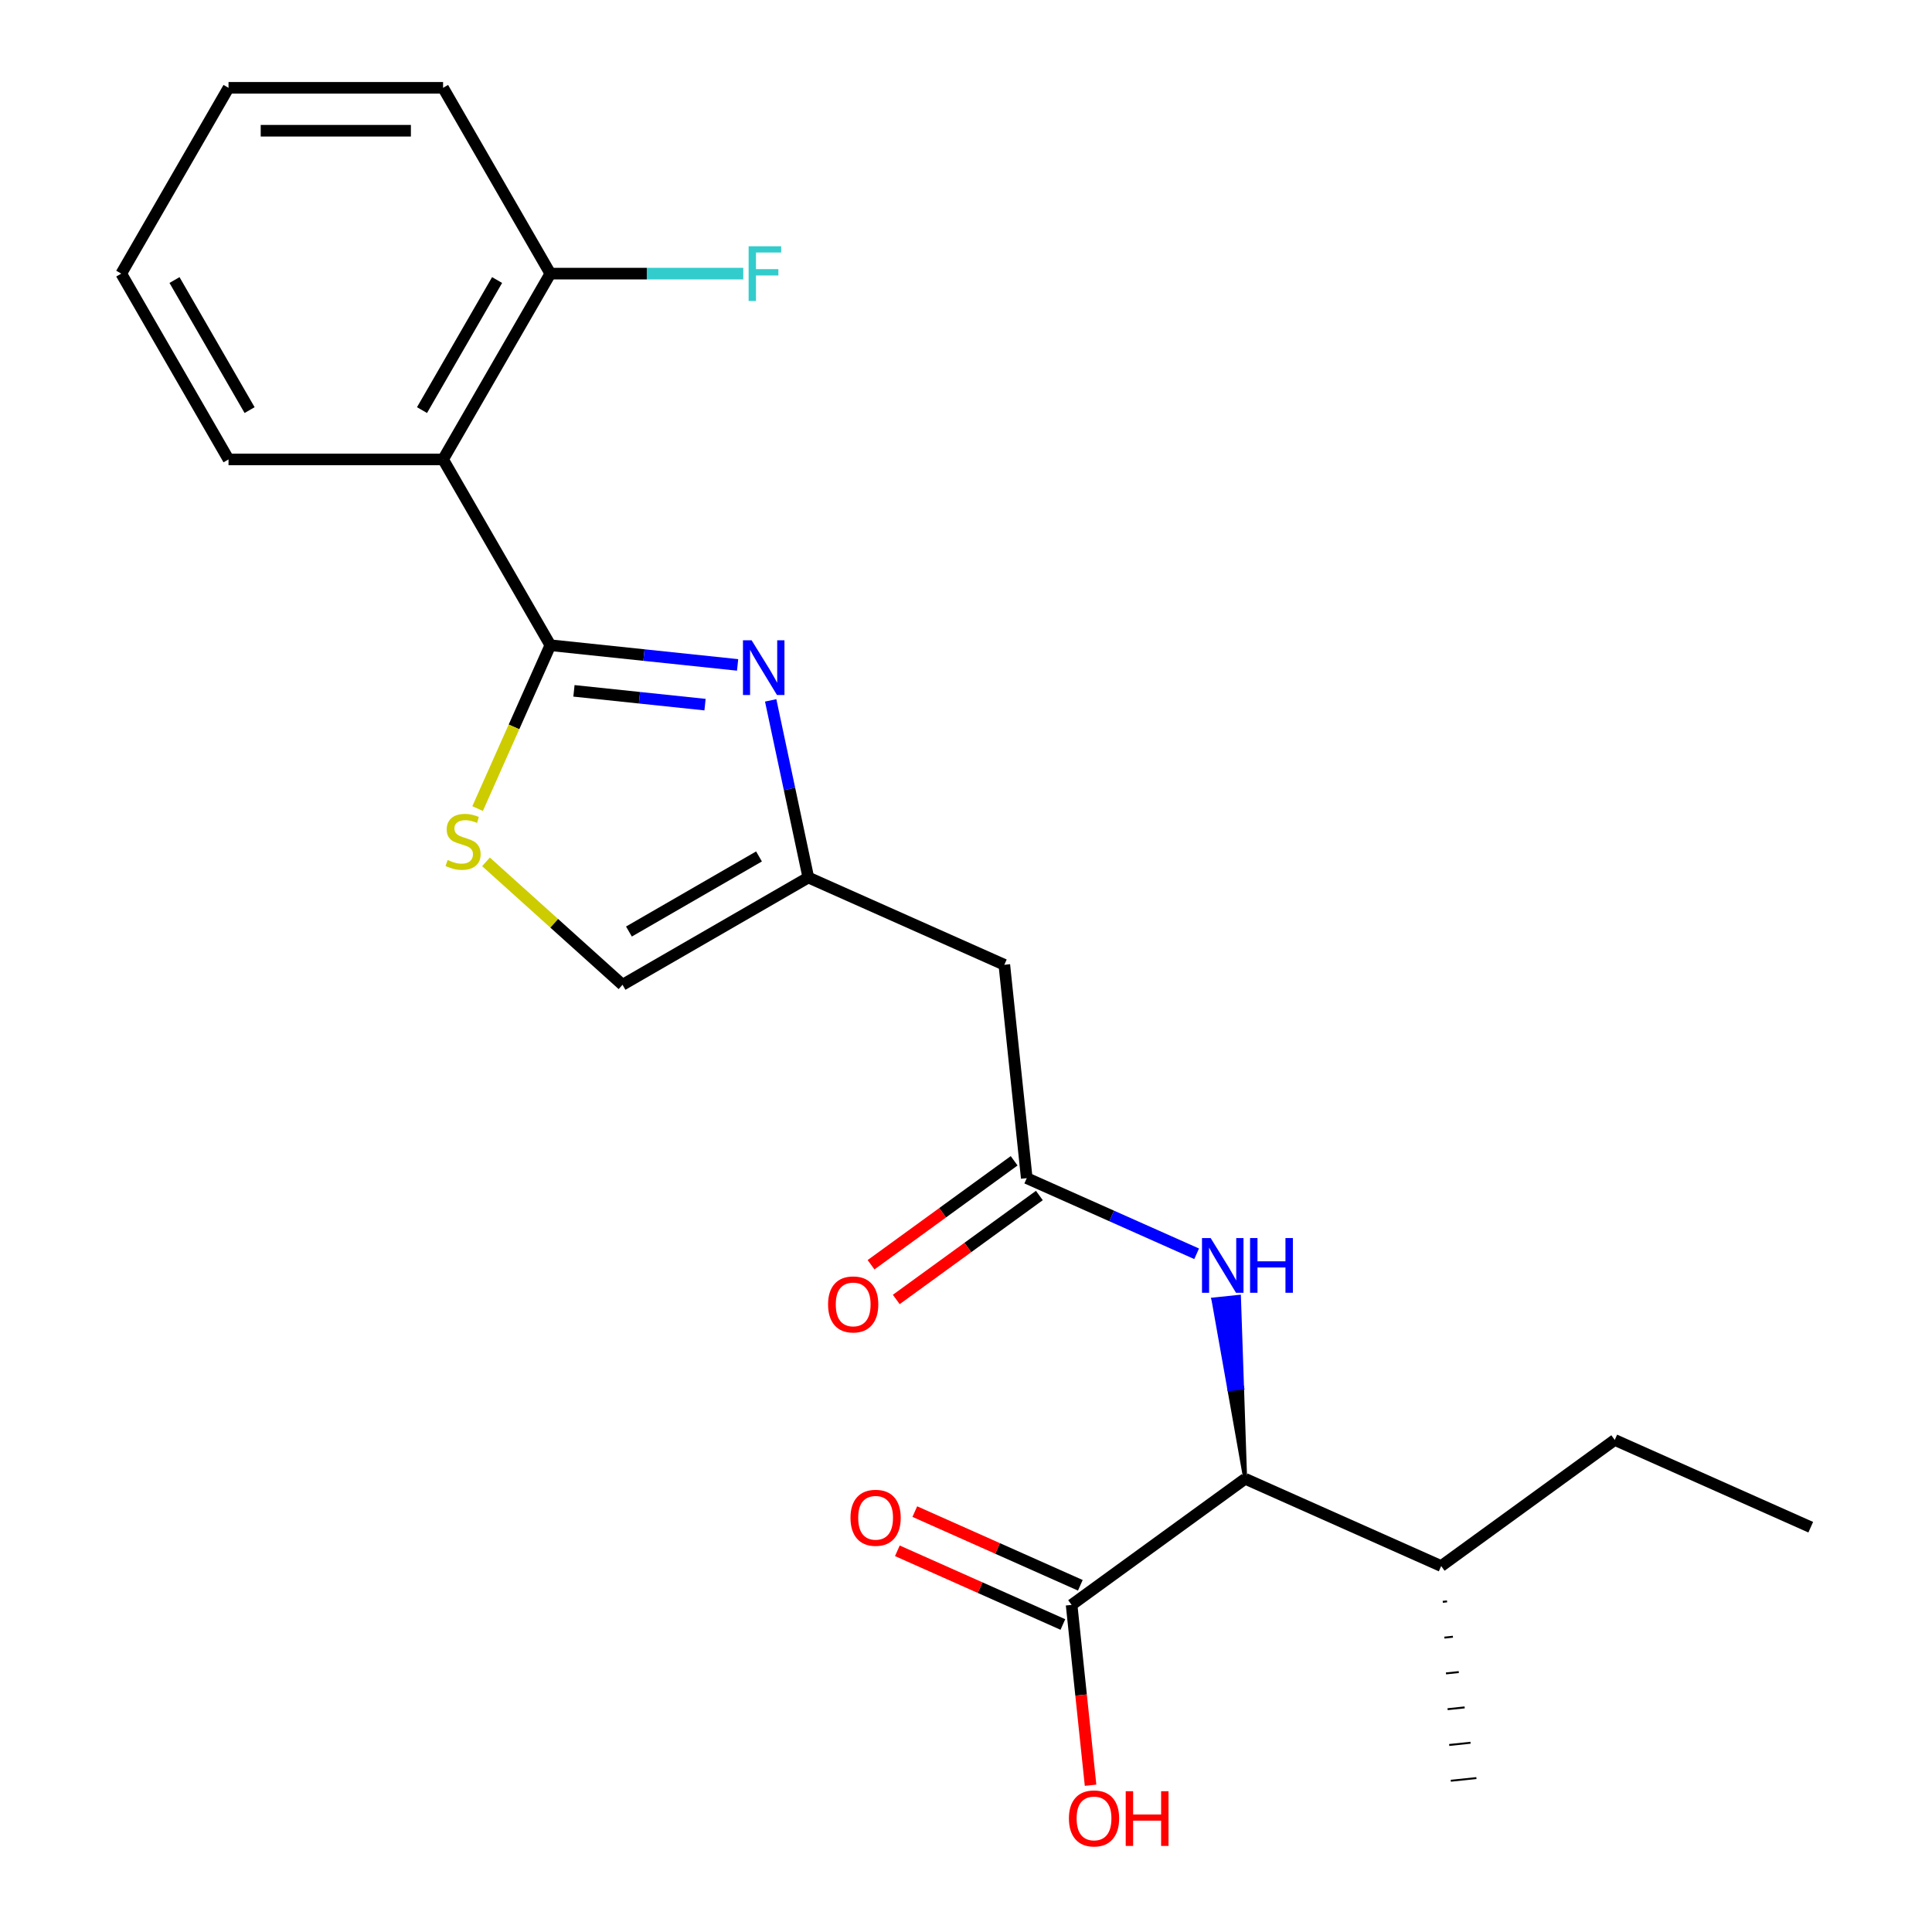 <?xml version='1.0' encoding='iso-8859-1'?>
<svg version='1.1' baseProfile='full'
              xmlns='http://www.w3.org/2000/svg'
                      xmlns:rdkit='http://www.rdkit.org/xml'
                      xmlns:xlink='http://www.w3.org/1999/xlink'
                  xml:space='preserve'
width='1000px' height='1000px' viewBox='0 0 1000 1000'>
<!-- END OF HEADER -->
<rect style='opacity:1.0;fill:#FFFFFF;stroke:none' width='1000' height='1000' x='0' y='0'> </rect>
<path class='bond-0' d='M 284.859,333.969 L 333.322,339.062' style='fill:none;fill-rule:evenodd;stroke:#000000;stroke-width:6px;stroke-linecap:butt;stroke-linejoin:miter;stroke-opacity:1' />
<path class='bond-0' d='M 333.322,339.062 L 381.784,344.156' style='fill:none;fill-rule:evenodd;stroke:#0000FF;stroke-width:6px;stroke-linecap:butt;stroke-linejoin:miter;stroke-opacity:1' />
<path class='bond-0' d='M 297.077,357.585 L 331,361.151' style='fill:none;fill-rule:evenodd;stroke:#000000;stroke-width:6px;stroke-linecap:butt;stroke-linejoin:miter;stroke-opacity:1' />
<path class='bond-0' d='M 331,361.151 L 364.924,364.716' style='fill:none;fill-rule:evenodd;stroke:#0000FF;stroke-width:6px;stroke-linecap:butt;stroke-linejoin:miter;stroke-opacity:1' />
<path class='bond-1' d='M 284.859,333.969 L 229.335,237.797' style='fill:none;fill-rule:evenodd;stroke:#000000;stroke-width:6px;stroke-linecap:butt;stroke-linejoin:miter;stroke-opacity:1' />
<path class='bond-2' d='M 284.859,333.969 L 266.037,376.245' style='fill:none;fill-rule:evenodd;stroke:#000000;stroke-width:6px;stroke-linecap:butt;stroke-linejoin:miter;stroke-opacity:1' />
<path class='bond-2' d='M 266.037,376.245 L 247.214,418.521' style='fill:none;fill-rule:evenodd;stroke:#CCCC00;stroke-width:6px;stroke-linecap:butt;stroke-linejoin:miter;stroke-opacity:1' />
<path class='bond-3' d='M 398.9,362.513 L 408.644,408.356' style='fill:none;fill-rule:evenodd;stroke:#0000FF;stroke-width:6px;stroke-linecap:butt;stroke-linejoin:miter;stroke-opacity:1' />
<path class='bond-3' d='M 408.644,408.356 L 418.389,454.199' style='fill:none;fill-rule:evenodd;stroke:#000000;stroke-width:6px;stroke-linecap:butt;stroke-linejoin:miter;stroke-opacity:1' />
<path class='bond-4' d='M 229.335,237.797 L 284.859,141.626' style='fill:none;fill-rule:evenodd;stroke:#000000;stroke-width:6px;stroke-linecap:butt;stroke-linejoin:miter;stroke-opacity:1' />
<path class='bond-4' d='M 218.429,212.267 L 257.297,144.947' style='fill:none;fill-rule:evenodd;stroke:#000000;stroke-width:6px;stroke-linecap:butt;stroke-linejoin:miter;stroke-opacity:1' />
<path class='bond-5' d='M 229.335,237.797 L 118.286,237.797' style='fill:none;fill-rule:evenodd;stroke:#000000;stroke-width:6px;stroke-linecap:butt;stroke-linejoin:miter;stroke-opacity:1' />
<path class='bond-6' d='M 251.548,446.093 L 286.883,477.908' style='fill:none;fill-rule:evenodd;stroke:#CCCC00;stroke-width:6px;stroke-linecap:butt;stroke-linejoin:miter;stroke-opacity:1' />
<path class='bond-6' d='M 286.883,477.908 L 322.217,509.724' style='fill:none;fill-rule:evenodd;stroke:#000000;stroke-width:6px;stroke-linecap:butt;stroke-linejoin:miter;stroke-opacity:1' />
<path class='bond-7' d='M 418.389,454.199 L 519.837,499.367' style='fill:none;fill-rule:evenodd;stroke:#000000;stroke-width:6px;stroke-linecap:butt;stroke-linejoin:miter;stroke-opacity:1' />
<path class='bond-8' d='M 418.389,454.199 L 322.217,509.724' style='fill:none;fill-rule:evenodd;stroke:#000000;stroke-width:6px;stroke-linecap:butt;stroke-linejoin:miter;stroke-opacity:1' />
<path class='bond-8' d='M 392.858,443.293 L 325.538,482.161' style='fill:none;fill-rule:evenodd;stroke:#000000;stroke-width:6px;stroke-linecap:butt;stroke-linejoin:miter;stroke-opacity:1' />
<path class='bond-9' d='M 531.445,609.808 L 519.837,499.367' style='fill:none;fill-rule:evenodd;stroke:#000000;stroke-width:6px;stroke-linecap:butt;stroke-linejoin:miter;stroke-opacity:1' />
<path class='bond-10' d='M 531.445,609.808 L 575.411,629.383' style='fill:none;fill-rule:evenodd;stroke:#000000;stroke-width:6px;stroke-linecap:butt;stroke-linejoin:miter;stroke-opacity:1' />
<path class='bond-10' d='M 575.411,629.383 L 619.377,648.958' style='fill:none;fill-rule:evenodd;stroke:#0000FF;stroke-width:6px;stroke-linecap:butt;stroke-linejoin:miter;stroke-opacity:1' />
<path class='bond-11' d='M 524.918,600.824 L 487.885,627.729' style='fill:none;fill-rule:evenodd;stroke:#000000;stroke-width:6px;stroke-linecap:butt;stroke-linejoin:miter;stroke-opacity:1' />
<path class='bond-11' d='M 487.885,627.729 L 450.853,654.635' style='fill:none;fill-rule:evenodd;stroke:#FF0000;stroke-width:6px;stroke-linecap:butt;stroke-linejoin:miter;stroke-opacity:1' />
<path class='bond-11' d='M 537.972,618.792 L 500.94,645.697' style='fill:none;fill-rule:evenodd;stroke:#000000;stroke-width:6px;stroke-linecap:butt;stroke-linejoin:miter;stroke-opacity:1' />
<path class='bond-11' d='M 500.94,645.697 L 463.908,672.603' style='fill:none;fill-rule:evenodd;stroke:#FF0000;stroke-width:6px;stroke-linecap:butt;stroke-linejoin:miter;stroke-opacity:1' />
<path class='bond-12' d='M 644.501,765.416 L 642.901,718.316 L 636.274,719.012 Z' style='fill:#000000;fill-rule:evenodd;fill-opacity:1;stroke:#000000;stroke-width:2px;stroke-linecap:butt;stroke-linejoin:miter;stroke-opacity:1;' />
<path class='bond-12' d='M 642.901,718.316 L 628.047,672.608 L 641.3,671.215 Z' style='fill:#0000FF;fill-rule:evenodd;fill-opacity:1;stroke:#0000FF;stroke-width:2px;stroke-linecap:butt;stroke-linejoin:miter;stroke-opacity:1;' />
<path class='bond-12' d='M 642.901,718.316 L 636.274,719.012 L 628.047,672.608 Z' style='fill:#0000FF;fill-rule:evenodd;fill-opacity:1;stroke:#0000FF;stroke-width:2px;stroke-linecap:butt;stroke-linejoin:miter;stroke-opacity:1;' />
<path class='bond-13' d='M 644.501,765.416 L 554.661,830.689' style='fill:none;fill-rule:evenodd;stroke:#000000;stroke-width:6px;stroke-linecap:butt;stroke-linejoin:miter;stroke-opacity:1' />
<path class='bond-14' d='M 644.501,765.416 L 745.95,810.584' style='fill:none;fill-rule:evenodd;stroke:#000000;stroke-width:6px;stroke-linecap:butt;stroke-linejoin:miter;stroke-opacity:1' />
<path class='bond-15' d='M 559.177,820.544 L 516.341,801.473' style='fill:none;fill-rule:evenodd;stroke:#000000;stroke-width:6px;stroke-linecap:butt;stroke-linejoin:miter;stroke-opacity:1' />
<path class='bond-15' d='M 516.341,801.473 L 473.505,782.401' style='fill:none;fill-rule:evenodd;stroke:#FF0000;stroke-width:6px;stroke-linecap:butt;stroke-linejoin:miter;stroke-opacity:1' />
<path class='bond-15' d='M 550.144,840.834 L 507.308,821.762' style='fill:none;fill-rule:evenodd;stroke:#000000;stroke-width:6px;stroke-linecap:butt;stroke-linejoin:miter;stroke-opacity:1' />
<path class='bond-15' d='M 507.308,821.762 L 464.472,802.69' style='fill:none;fill-rule:evenodd;stroke:#FF0000;stroke-width:6px;stroke-linecap:butt;stroke-linejoin:miter;stroke-opacity:1' />
<path class='bond-16' d='M 554.661,830.689 L 559.566,877.362' style='fill:none;fill-rule:evenodd;stroke:#000000;stroke-width:6px;stroke-linecap:butt;stroke-linejoin:miter;stroke-opacity:1' />
<path class='bond-16' d='M 559.566,877.362 L 564.472,924.034' style='fill:none;fill-rule:evenodd;stroke:#FF0000;stroke-width:6px;stroke-linecap:butt;stroke-linejoin:miter;stroke-opacity:1' />
<path class='bond-17' d='M 284.859,141.626 L 334.786,141.626' style='fill:none;fill-rule:evenodd;stroke:#000000;stroke-width:6px;stroke-linecap:butt;stroke-linejoin:miter;stroke-opacity:1' />
<path class='bond-17' d='M 334.786,141.626 L 384.712,141.626' style='fill:none;fill-rule:evenodd;stroke:#33CCCC;stroke-width:6px;stroke-linecap:butt;stroke-linejoin:miter;stroke-opacity:1' />
<path class='bond-18' d='M 284.859,141.626 L 229.335,45.455' style='fill:none;fill-rule:evenodd;stroke:#000000;stroke-width:6px;stroke-linecap:butt;stroke-linejoin:miter;stroke-opacity:1' />
<path class='bond-19' d='M 745.95,810.584 L 835.79,745.311' style='fill:none;fill-rule:evenodd;stroke:#000000;stroke-width:6px;stroke-linecap:butt;stroke-linejoin:miter;stroke-opacity:1' />
<path class='bond-20' d='M 746.78,829.107 L 748.989,828.875' style='fill:none;fill-rule:evenodd;stroke:#000000;stroke-width:1.0px;stroke-linecap:butt;stroke-linejoin:miter;stroke-opacity:1' />
<path class='bond-20' d='M 747.61,847.63 L 752.028,847.165' style='fill:none;fill-rule:evenodd;stroke:#000000;stroke-width:1.0px;stroke-linecap:butt;stroke-linejoin:miter;stroke-opacity:1' />
<path class='bond-20' d='M 748.44,866.153 L 755.067,865.456' style='fill:none;fill-rule:evenodd;stroke:#000000;stroke-width:1.0px;stroke-linecap:butt;stroke-linejoin:miter;stroke-opacity:1' />
<path class='bond-20' d='M 749.271,884.676 L 758.106,883.747' style='fill:none;fill-rule:evenodd;stroke:#000000;stroke-width:1.0px;stroke-linecap:butt;stroke-linejoin:miter;stroke-opacity:1' />
<path class='bond-20' d='M 750.101,903.198 L 761.145,902.038' style='fill:none;fill-rule:evenodd;stroke:#000000;stroke-width:1.0px;stroke-linecap:butt;stroke-linejoin:miter;stroke-opacity:1' />
<path class='bond-20' d='M 750.931,921.721 L 764.184,920.328' style='fill:none;fill-rule:evenodd;stroke:#000000;stroke-width:1.0px;stroke-linecap:butt;stroke-linejoin:miter;stroke-opacity:1' />
<path class='bond-21' d='M 118.286,237.797 L 62.761,141.626' style='fill:none;fill-rule:evenodd;stroke:#000000;stroke-width:6px;stroke-linecap:butt;stroke-linejoin:miter;stroke-opacity:1' />
<path class='bond-21' d='M 129.191,212.267 L 90.324,144.947' style='fill:none;fill-rule:evenodd;stroke:#000000;stroke-width:6px;stroke-linecap:butt;stroke-linejoin:miter;stroke-opacity:1' />
<path class='bond-22' d='M 229.335,45.455 L 118.286,45.455' style='fill:none;fill-rule:evenodd;stroke:#000000;stroke-width:6px;stroke-linecap:butt;stroke-linejoin:miter;stroke-opacity:1' />
<path class='bond-22' d='M 212.678,67.664 L 134.943,67.664' style='fill:none;fill-rule:evenodd;stroke:#000000;stroke-width:6px;stroke-linecap:butt;stroke-linejoin:miter;stroke-opacity:1' />
<path class='bond-23' d='M 835.79,745.311 L 937.239,790.479' style='fill:none;fill-rule:evenodd;stroke:#000000;stroke-width:6px;stroke-linecap:butt;stroke-linejoin:miter;stroke-opacity:1' />
<path class='bond-24' d='M 62.761,141.626 L 118.286,45.455' style='fill:none;fill-rule:evenodd;stroke:#000000;stroke-width:6px;stroke-linecap:butt;stroke-linejoin:miter;stroke-opacity:1' />
<path  class='atom-1' d='M 389.04 331.417
L 398.32 346.417
Q 399.24 347.897, 400.72 350.577
Q 402.2 353.257, 402.28 353.417
L 402.28 331.417
L 406.04 331.417
L 406.04 359.737
L 402.16 359.737
L 392.2 343.337
Q 391.04 341.417, 389.8 339.217
Q 388.6 337.017, 388.24 336.337
L 388.24 359.737
L 384.56 359.737
L 384.56 331.417
L 389.04 331.417
' fill='#0000FF'/>
<path  class='atom-3' d='M 231.692 445.137
Q 232.012 445.257, 233.332 445.817
Q 234.652 446.377, 236.092 446.737
Q 237.572 447.057, 239.012 447.057
Q 241.692 447.057, 243.252 445.777
Q 244.812 444.457, 244.812 442.177
Q 244.812 440.617, 244.012 439.657
Q 243.252 438.697, 242.052 438.177
Q 240.852 437.657, 238.852 437.057
Q 236.332 436.297, 234.812 435.577
Q 233.332 434.857, 232.252 433.337
Q 231.212 431.817, 231.212 429.257
Q 231.212 425.697, 233.612 423.497
Q 236.052 421.297, 240.852 421.297
Q 244.132 421.297, 247.852 422.857
L 246.932 425.937
Q 243.532 424.537, 240.972 424.537
Q 238.212 424.537, 236.692 425.697
Q 235.172 426.817, 235.212 428.777
Q 235.212 430.297, 235.972 431.217
Q 236.772 432.137, 237.892 432.657
Q 239.052 433.177, 240.972 433.777
Q 243.532 434.577, 245.052 435.377
Q 246.572 436.177, 247.652 437.817
Q 248.772 439.417, 248.772 442.177
Q 248.772 446.097, 246.132 448.217
Q 243.532 450.297, 239.172 450.297
Q 236.652 450.297, 234.732 449.737
Q 232.852 449.217, 230.612 448.297
L 231.692 445.137
' fill='#CCCC00'/>
<path  class='atom-7' d='M 626.633 640.815
L 635.913 655.815
Q 636.833 657.295, 638.313 659.975
Q 639.793 662.655, 639.873 662.815
L 639.873 640.815
L 643.633 640.815
L 643.633 669.135
L 639.753 669.135
L 629.793 652.735
Q 628.633 650.815, 627.393 648.615
Q 626.193 646.415, 625.833 645.735
L 625.833 669.135
L 622.153 669.135
L 622.153 640.815
L 626.633 640.815
' fill='#0000FF'/>
<path  class='atom-7' d='M 647.033 640.815
L 650.873 640.815
L 650.873 652.855
L 665.353 652.855
L 665.353 640.815
L 669.193 640.815
L 669.193 669.135
L 665.353 669.135
L 665.353 656.055
L 650.873 656.055
L 650.873 669.135
L 647.033 669.135
L 647.033 640.815
' fill='#0000FF'/>
<path  class='atom-12' d='M 428.604 675.161
Q 428.604 668.361, 431.964 664.561
Q 435.324 660.761, 441.604 660.761
Q 447.884 660.761, 451.244 664.561
Q 454.604 668.361, 454.604 675.161
Q 454.604 682.041, 451.204 685.961
Q 447.804 689.841, 441.604 689.841
Q 435.364 689.841, 431.964 685.961
Q 428.604 682.081, 428.604 675.161
M 441.604 686.641
Q 445.924 686.641, 448.244 683.761
Q 450.604 680.841, 450.604 675.161
Q 450.604 669.601, 448.244 666.801
Q 445.924 663.961, 441.604 663.961
Q 437.284 663.961, 434.924 666.761
Q 432.604 669.561, 432.604 675.161
Q 432.604 680.881, 434.924 683.761
Q 437.284 686.641, 441.604 686.641
' fill='#FF0000'/>
<path  class='atom-13' d='M 440.212 785.602
Q 440.212 778.802, 443.572 775.002
Q 446.932 771.202, 453.212 771.202
Q 459.492 771.202, 462.852 775.002
Q 466.212 778.802, 466.212 785.602
Q 466.212 792.482, 462.812 796.402
Q 459.412 800.282, 453.212 800.282
Q 446.972 800.282, 443.572 796.402
Q 440.212 792.522, 440.212 785.602
M 453.212 797.082
Q 457.532 797.082, 459.852 794.202
Q 462.212 791.282, 462.212 785.602
Q 462.212 780.042, 459.852 777.242
Q 457.532 774.402, 453.212 774.402
Q 448.892 774.402, 446.532 777.202
Q 444.212 780.002, 444.212 785.602
Q 444.212 791.322, 446.532 794.202
Q 448.892 797.082, 453.212 797.082
' fill='#FF0000'/>
<path  class='atom-15' d='M 553.268 941.21
Q 553.268 934.41, 556.628 930.61
Q 559.988 926.81, 566.268 926.81
Q 572.548 926.81, 575.908 930.61
Q 579.268 934.41, 579.268 941.21
Q 579.268 948.09, 575.868 952.01
Q 572.468 955.89, 566.268 955.89
Q 560.028 955.89, 556.628 952.01
Q 553.268 948.13, 553.268 941.21
M 566.268 952.69
Q 570.588 952.69, 572.908 949.81
Q 575.268 946.89, 575.268 941.21
Q 575.268 935.65, 572.908 932.85
Q 570.588 930.01, 566.268 930.01
Q 561.948 930.01, 559.588 932.81
Q 557.268 935.61, 557.268 941.21
Q 557.268 946.93, 559.588 949.81
Q 561.948 952.69, 566.268 952.69
' fill='#FF0000'/>
<path  class='atom-15' d='M 582.668 927.13
L 586.508 927.13
L 586.508 939.17
L 600.988 939.17
L 600.988 927.13
L 604.828 927.13
L 604.828 955.45
L 600.988 955.45
L 600.988 942.37
L 586.508 942.37
L 586.508 955.45
L 582.668 955.45
L 582.668 927.13
' fill='#FF0000'/>
<path  class='atom-16' d='M 387.489 127.466
L 404.329 127.466
L 404.329 130.706
L 391.289 130.706
L 391.289 139.306
L 402.889 139.306
L 402.889 142.586
L 391.289 142.586
L 391.289 155.786
L 387.489 155.786
L 387.489 127.466
' fill='#33CCCC'/>
</svg>
